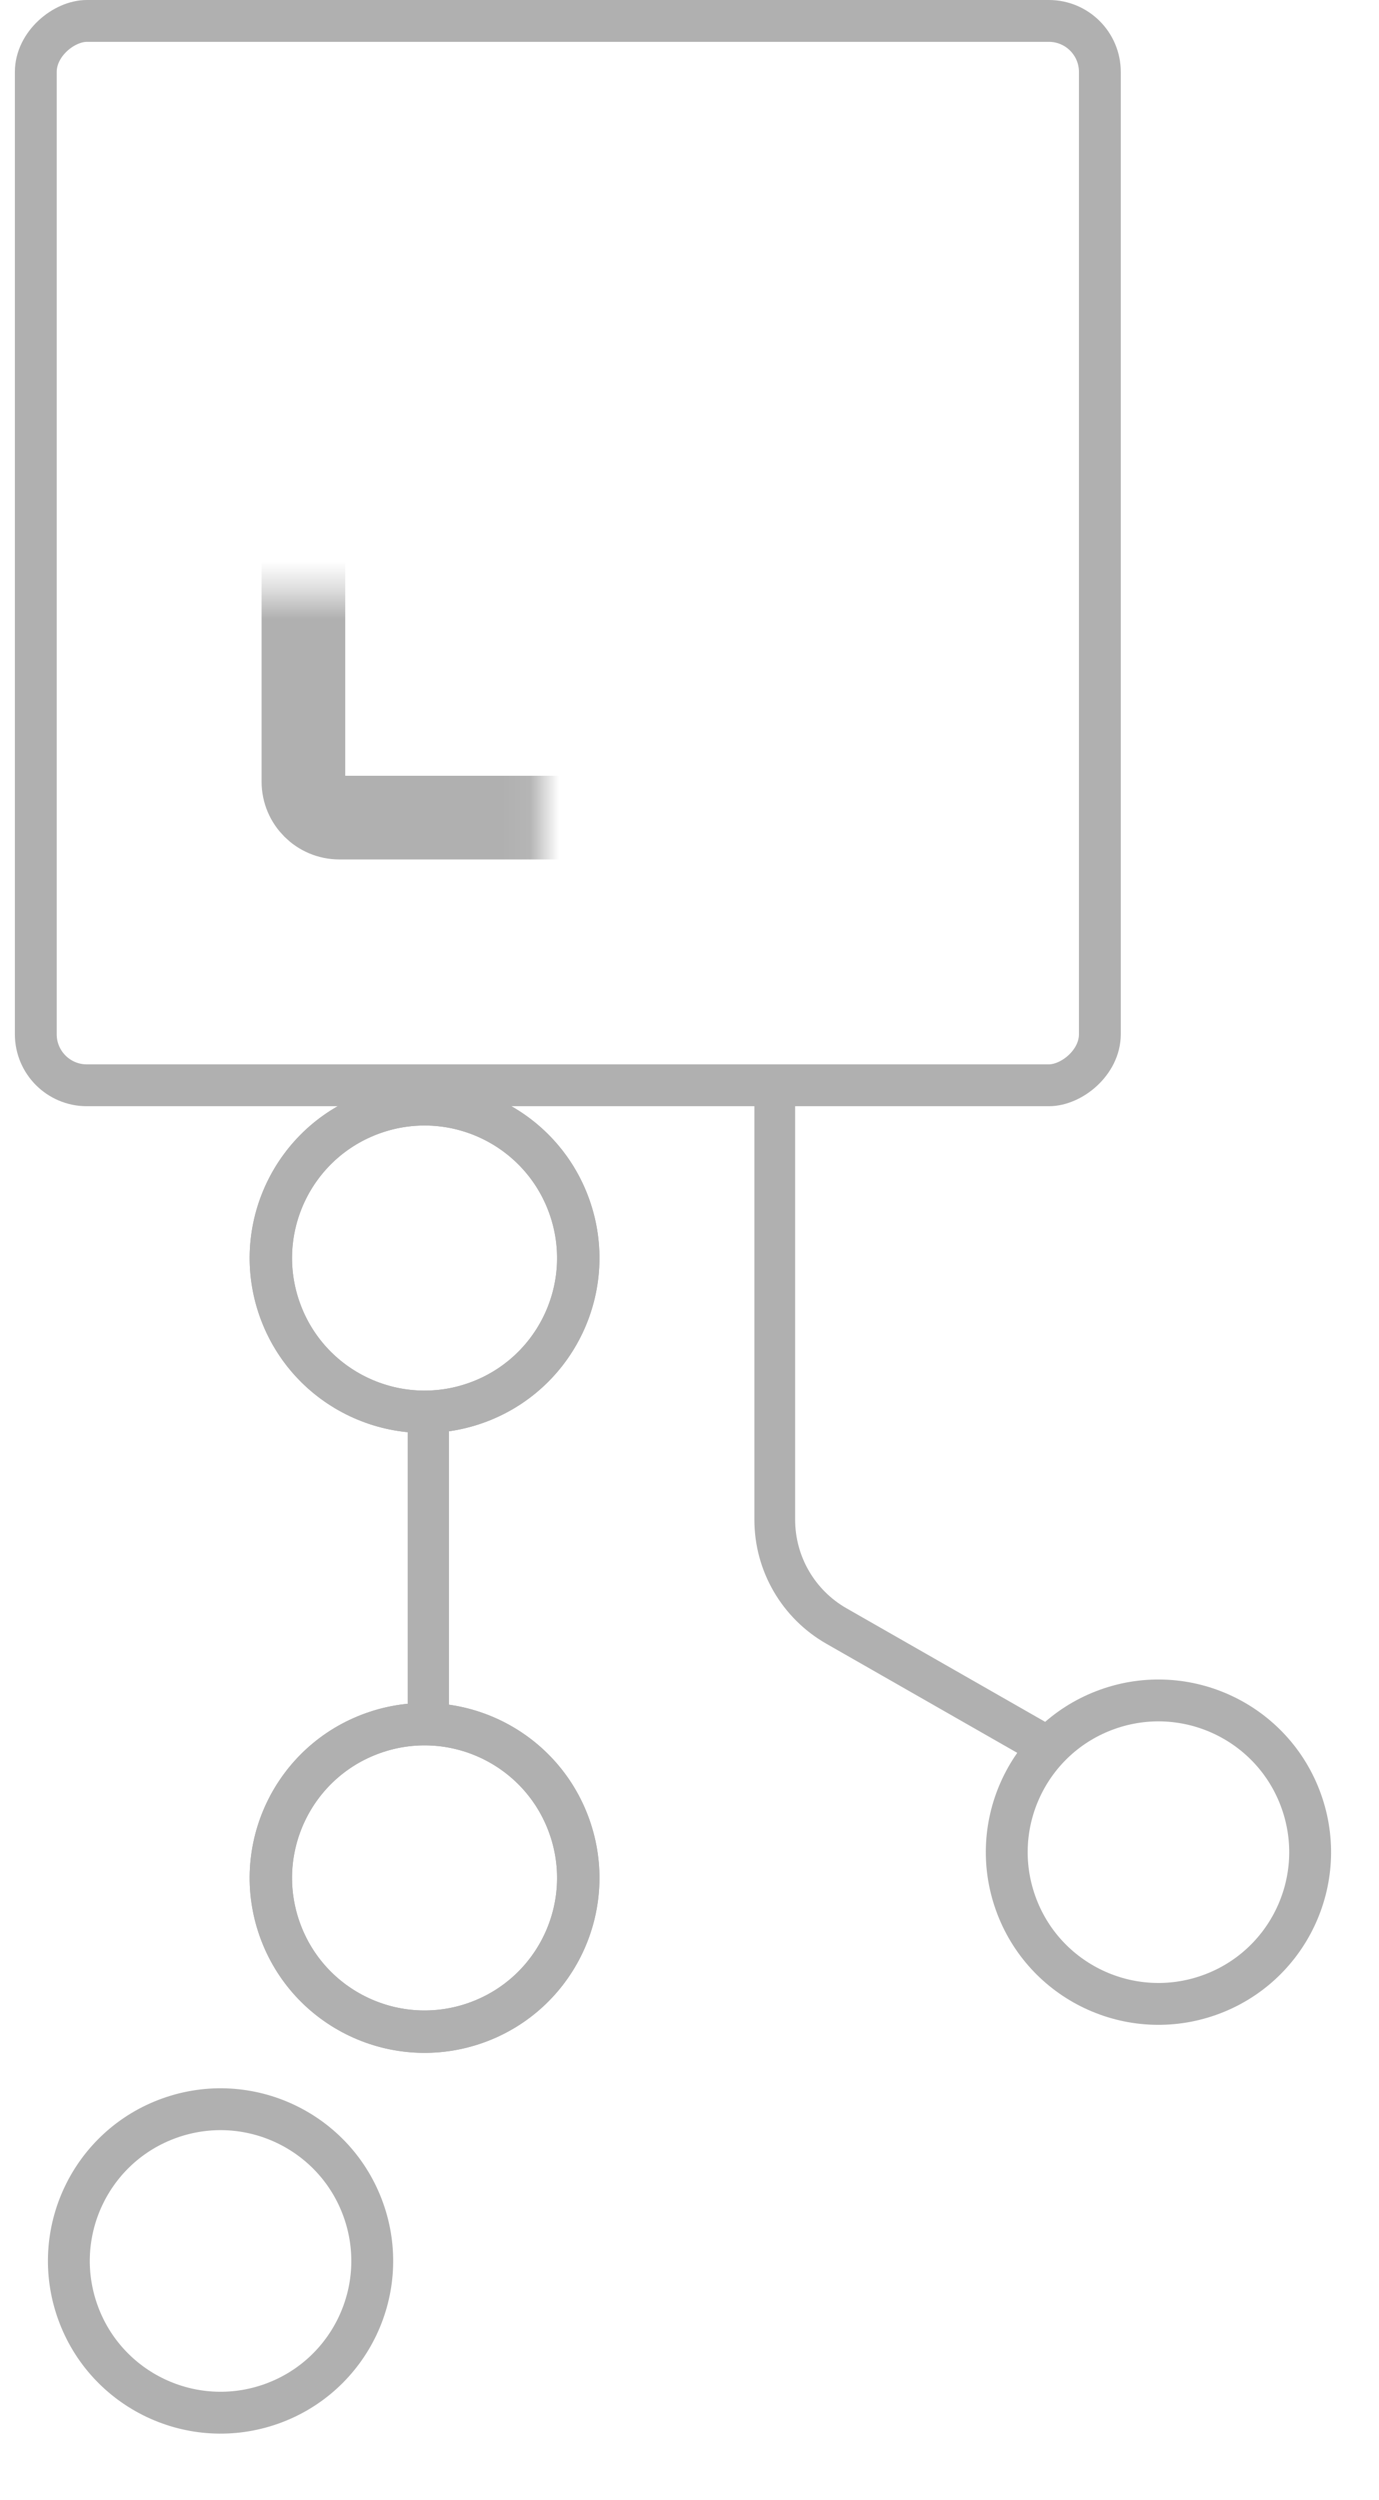 <svg width="48" height="87" viewBox="0 0 48 87" fill="none" xmlns="http://www.w3.org/2000/svg">
<rect x="38.284" y="0.728" width="37.038" height="37.038" rx="1.776" transform="rotate(90 38.284 0.728)" stroke="#B0B0B0" stroke-width="1.456"/>
<mask id="path-2-inside-1_2384_692" fill="white">
<rect x="28.971" y="10.041" width="18.41" height="18.41" rx="1.252" transform="rotate(90 28.971 10.041)"/>
</mask>
<rect x="28.971" y="10.041" width="18.41" height="18.41" rx="1.252" transform="rotate(90 28.971 10.041)" stroke="#B0B0B0" stroke-width="2.912" mask="url(#path-2-inside-1_2384_692)"/>
<circle cx="40.323" cy="64.452" r="5.279" transform="rotate(-19.63 40.323 64.452)" stroke="#B0B0B0" stroke-width="1.457"/>
<circle cx="7.677" cy="78.677" r="5.279" transform="rotate(-19.63 7.677 78.677)" stroke="#B0B0B0" stroke-width="1.457"/>
<path d="M26.968 38.324V52.885C26.968 54.413 27.787 55.824 29.114 56.582L36.904 61.034" stroke="#B0B0B0" stroke-width="1.419"/>
<circle cx="14.778" cy="65.348" r="5.349" transform="rotate(-19.63 14.778 65.348)" stroke="#B0B0B0" stroke-width="1.476"/>
<circle cx="14.778" cy="65.348" r="5.349" transform="rotate(-19.63 14.778 65.348)" stroke="#B0B0B0" stroke-width="1.476"/>
<circle cx="14.778" cy="43.778" r="5.349" transform="rotate(-19.63 14.778 43.778)" stroke="#B0B0B0" stroke-width="1.476"/>
<circle cx="14.778" cy="43.778" r="5.349" transform="rotate(-19.63 14.778 43.778)" stroke="#B0B0B0" stroke-width="1.476"/>
<path d="M14.909 60.447V49.662" stroke="#B0B0B0" stroke-width="1.438"/>
</svg>
